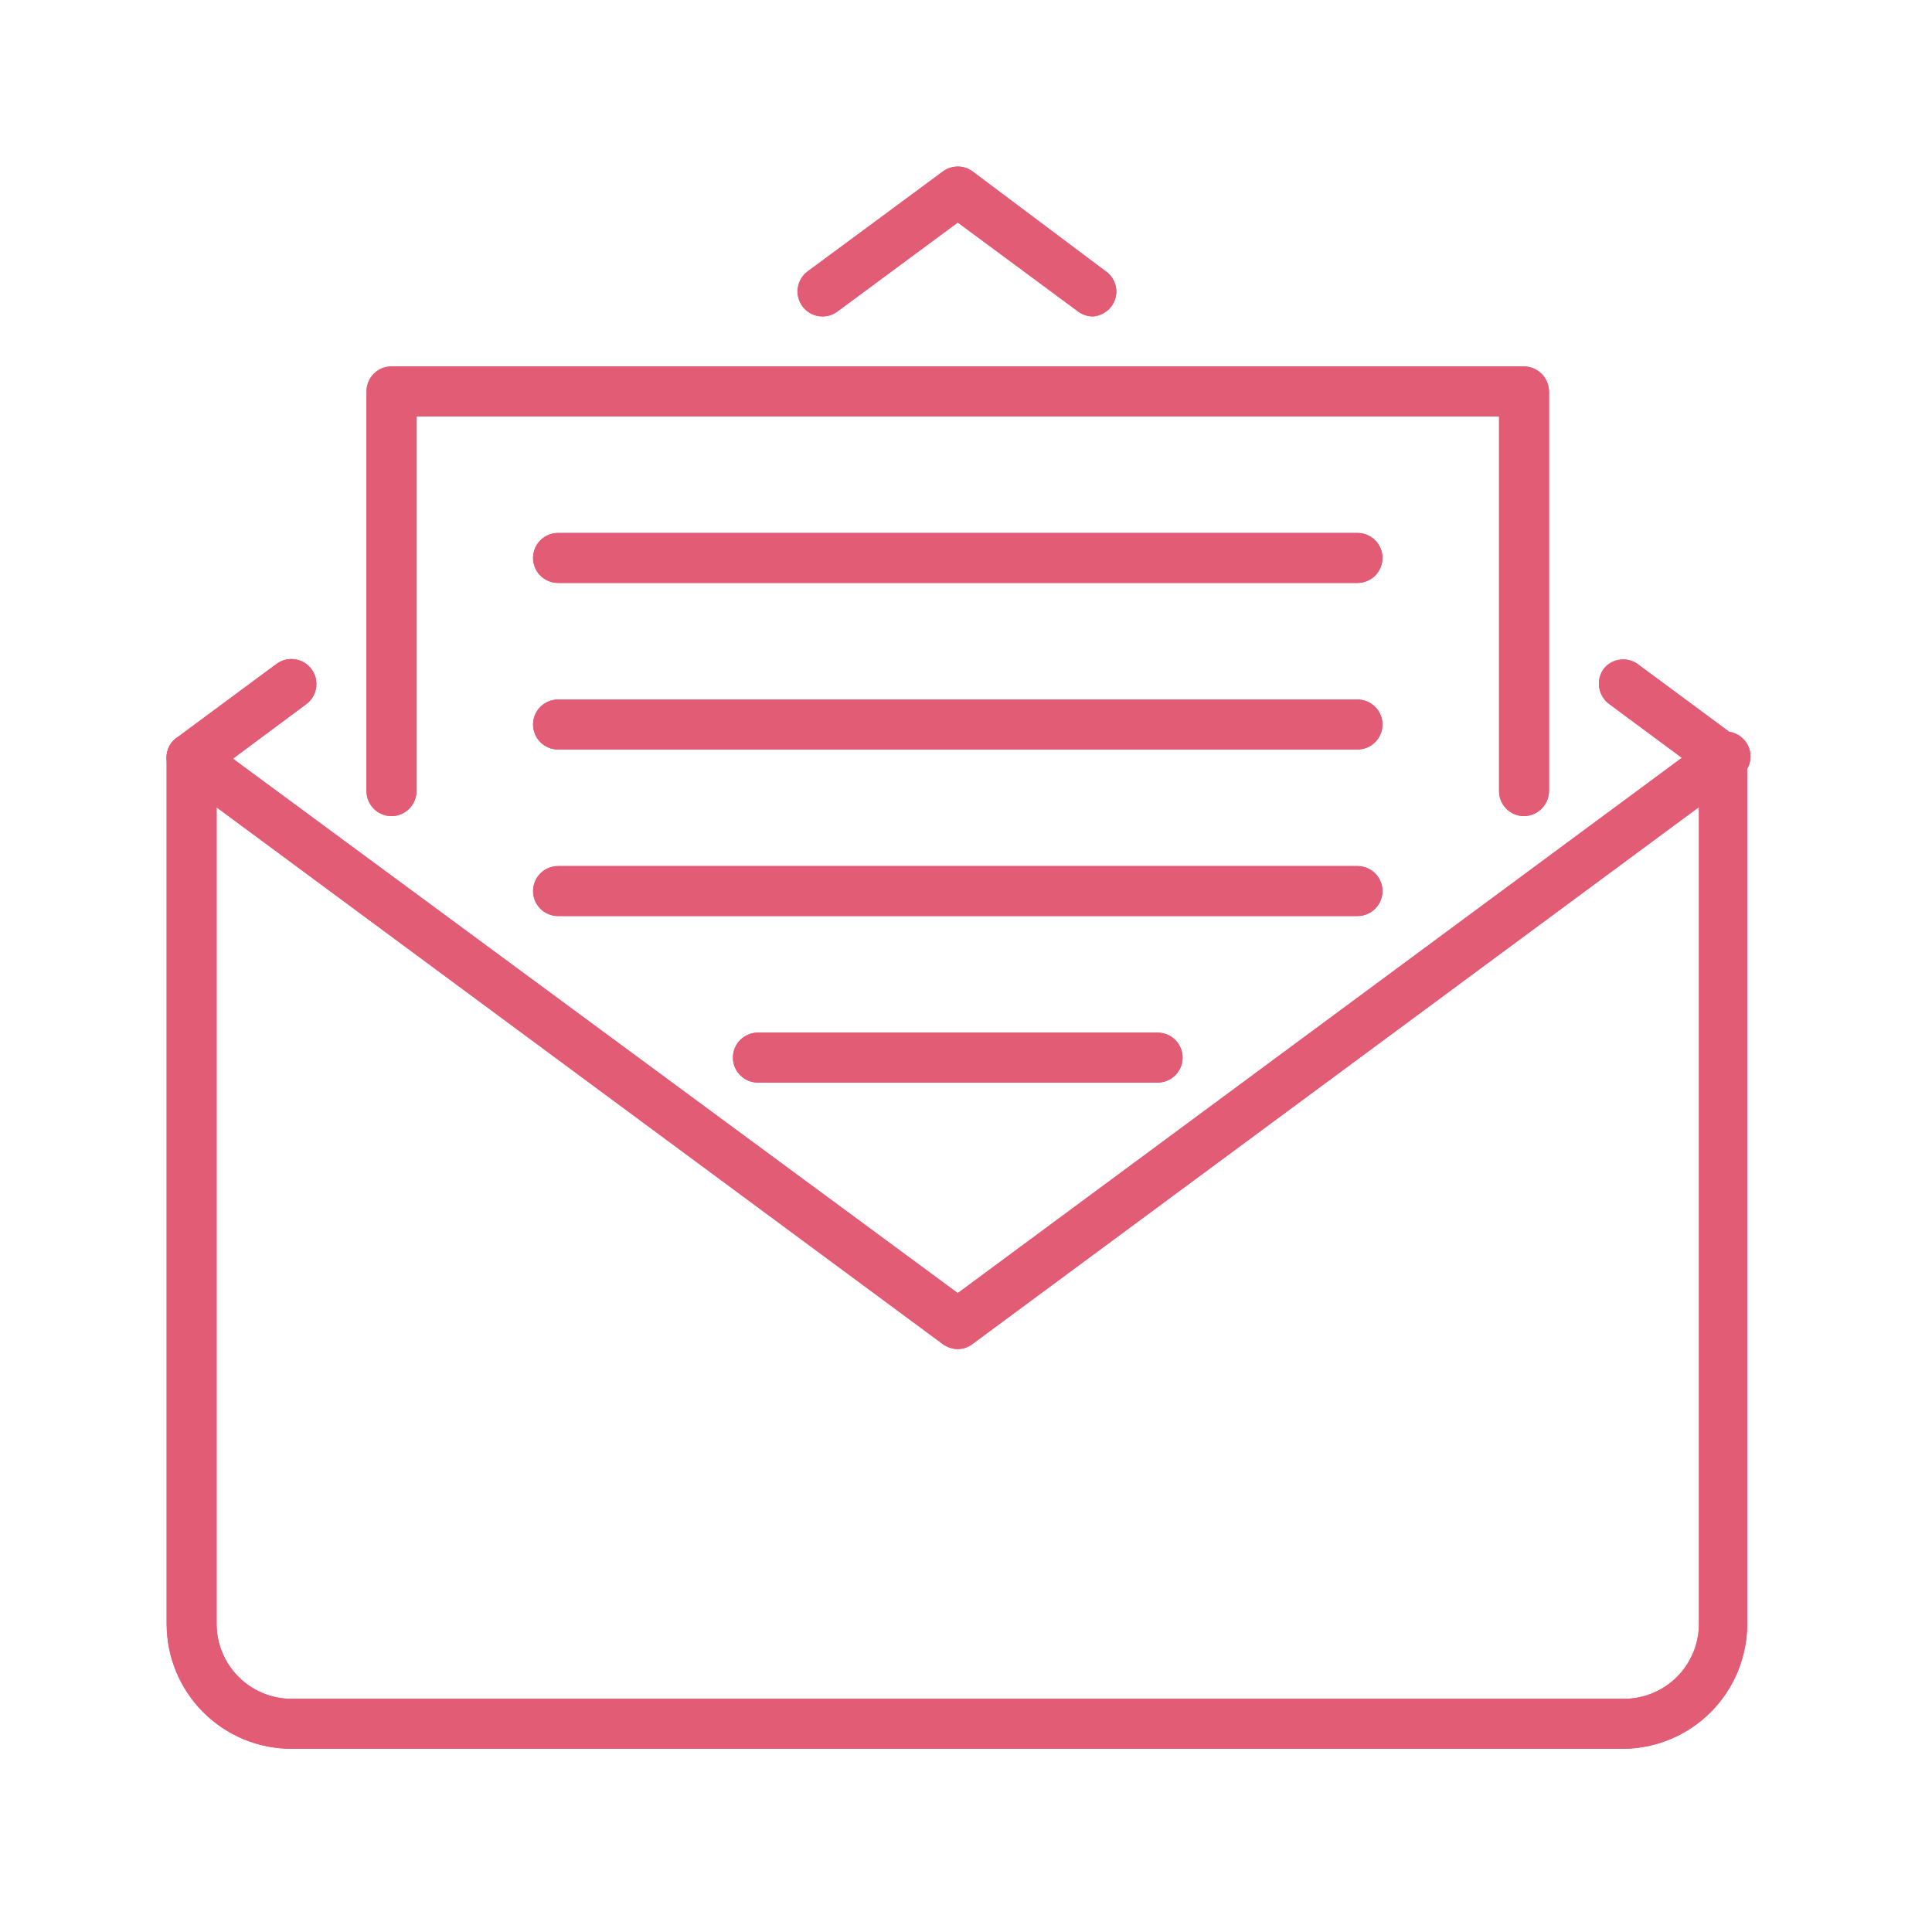 <?xml version="1.0" encoding="UTF-8"?> <svg xmlns="http://www.w3.org/2000/svg" width="58" height="58" viewBox="0 0 58 58" fill="none"> <g filter="url(#filter0_f)"> <path d="M28.753 40.5C28.59 40.499 28.433 40.447 28.302 40.35L5.303 23.35C5.144 23.23 5.039 23.054 5.009 22.857C4.979 22.661 5.027 22.461 5.143 22.3C5.26 22.155 5.428 22.059 5.613 22.031C5.798 22.003 5.987 22.046 6.143 22.15L28.753 38.82L51.303 22.15C51.38 22.081 51.472 22.028 51.571 21.996C51.67 21.964 51.775 21.953 51.878 21.964C51.982 21.975 52.082 22.007 52.172 22.058C52.263 22.11 52.342 22.18 52.404 22.263C52.466 22.347 52.51 22.442 52.533 22.544C52.556 22.646 52.557 22.751 52.538 22.853C52.518 22.955 52.477 23.052 52.417 23.138C52.358 23.223 52.281 23.296 52.193 23.35L29.192 40.35C29.066 40.446 28.912 40.499 28.753 40.5Z" fill="#E35C76"></path> <path d="M48.753 52.5H8.753C7.758 52.5 6.804 52.105 6.101 51.402C5.398 50.698 5.003 49.745 5.003 48.75V22.75C5.002 22.633 5.029 22.518 5.081 22.414C5.133 22.31 5.209 22.219 5.303 22.15L8.303 19.93C8.382 19.872 8.472 19.829 8.568 19.806C8.664 19.782 8.763 19.778 8.861 19.793C8.958 19.807 9.052 19.841 9.136 19.892C9.221 19.943 9.294 20.011 9.353 20.09C9.411 20.169 9.453 20.26 9.477 20.355C9.5 20.451 9.505 20.551 9.49 20.648C9.475 20.746 9.441 20.839 9.39 20.924C9.339 21.008 9.272 21.082 9.193 21.14L6.503 23.14V48.75C6.503 49.347 6.74 49.919 7.162 50.341C7.584 50.763 8.156 51 8.753 51H48.753C49.349 51 49.922 50.763 50.344 50.341C50.766 49.919 51.003 49.347 51.003 48.75V23.13L48.303 21.13C48.144 21.011 48.039 20.834 48.009 20.638C47.979 20.441 48.027 20.241 48.143 20.08C48.259 19.933 48.426 19.835 48.611 19.806C48.797 19.776 48.986 19.817 49.143 19.92L52.143 22.14C52.238 22.209 52.315 22.299 52.369 22.403C52.423 22.507 52.451 22.623 52.453 22.74V48.74C52.455 49.728 52.068 50.677 51.376 51.381C50.683 52.085 49.74 52.487 48.753 52.5ZM32.813 9.5C32.65 9.499 32.493 9.447 32.363 9.35L28.753 6.68L25.143 9.35C25.064 9.409 24.974 9.452 24.879 9.477C24.783 9.501 24.684 9.506 24.587 9.492C24.489 9.479 24.395 9.446 24.311 9.395C24.226 9.345 24.152 9.279 24.093 9.2C24.034 9.121 23.991 9.032 23.966 8.936C23.942 8.841 23.936 8.741 23.95 8.644C23.964 8.546 23.997 8.453 24.047 8.368C24.097 8.283 24.164 8.209 24.243 8.15L28.303 5.15C28.432 5.053 28.59 5 28.753 5C28.915 5 29.073 5.053 29.203 5.15L33.203 8.15C33.283 8.207 33.352 8.281 33.403 8.365C33.455 8.449 33.49 8.543 33.505 8.641C33.52 8.739 33.515 8.839 33.49 8.935C33.466 9.031 33.422 9.121 33.363 9.2C33.298 9.285 33.217 9.355 33.124 9.407C33.031 9.458 32.928 9.49 32.823 9.5H32.813Z" fill="#E35C76"></path> <path d="M45.753 24.5C45.554 24.5 45.363 24.421 45.222 24.28C45.082 24.14 45.003 23.949 45.003 23.75V12.5H12.503V23.75C12.503 23.949 12.424 24.14 12.283 24.28C12.142 24.421 11.951 24.5 11.753 24.5C11.554 24.5 11.363 24.421 11.222 24.28C11.082 24.14 11.003 23.949 11.003 23.75V11.75C11.003 11.551 11.082 11.36 11.222 11.22C11.363 11.079 11.554 11 11.753 11H45.753C45.951 11.003 46.14 11.082 46.28 11.223C46.42 11.363 46.5 11.552 46.503 11.75V23.75C46.5 23.948 46.42 24.137 46.28 24.277C46.14 24.418 45.951 24.497 45.753 24.5Z" fill="#E35C76"></path> <path d="M34.753 32.5H22.753C22.554 32.5 22.363 32.421 22.222 32.28C22.082 32.14 22.003 31.949 22.003 31.75C22.003 31.551 22.082 31.36 22.222 31.22C22.363 31.079 22.554 31 22.753 31H34.753C34.952 31 35.142 31.079 35.283 31.22C35.423 31.36 35.503 31.551 35.503 31.75C35.503 31.949 35.423 32.14 35.283 32.28C35.142 32.421 34.952 32.5 34.753 32.5ZM40.753 27.5H16.753C16.554 27.5 16.363 27.421 16.222 27.28C16.082 27.14 16.003 26.949 16.003 26.75C16.003 26.551 16.082 26.36 16.222 26.22C16.363 26.079 16.554 26 16.753 26H40.753C40.952 26 41.142 26.079 41.283 26.22C41.423 26.36 41.503 26.551 41.503 26.75C41.503 26.949 41.423 27.14 41.283 27.28C41.142 27.421 40.952 27.5 40.753 27.5ZM40.753 22.5H16.753C16.554 22.5 16.363 22.421 16.222 22.28C16.082 22.14 16.003 21.949 16.003 21.75C16.003 21.551 16.082 21.36 16.222 21.22C16.363 21.079 16.554 21 16.753 21H40.753C40.952 21 41.142 21.079 41.283 21.22C41.423 21.36 41.503 21.551 41.503 21.75C41.503 21.949 41.423 22.14 41.283 22.28C41.142 22.421 40.952 22.5 40.753 22.5ZM40.753 17.5H16.753C16.554 17.5 16.363 17.421 16.222 17.28C16.082 17.14 16.003 16.949 16.003 16.75C16.003 16.551 16.082 16.36 16.222 16.22C16.363 16.079 16.554 16 16.753 16H40.753C40.952 16 41.142 16.079 41.283 16.22C41.423 16.36 41.503 16.551 41.503 16.75C41.503 16.949 41.423 17.14 41.283 17.28C41.142 17.421 40.952 17.5 40.753 17.5Z" fill="#E35C76"></path> </g> <path d="M28.753 40.5C28.59 40.499 28.433 40.447 28.302 40.35L5.303 23.35C5.144 23.23 5.039 23.054 5.009 22.857C4.979 22.661 5.027 22.461 5.143 22.3C5.26 22.155 5.428 22.059 5.613 22.031C5.798 22.003 5.987 22.046 6.143 22.15L28.753 38.82L51.303 22.15C51.38 22.081 51.472 22.028 51.571 21.996C51.67 21.964 51.775 21.953 51.878 21.964C51.982 21.975 52.082 22.007 52.172 22.058C52.263 22.11 52.342 22.18 52.404 22.263C52.466 22.347 52.51 22.442 52.533 22.544C52.556 22.646 52.557 22.751 52.538 22.853C52.518 22.955 52.477 23.052 52.417 23.138C52.358 23.223 52.281 23.296 52.193 23.35L29.192 40.35C29.066 40.446 28.912 40.499 28.753 40.5Z" fill="#E35C76"></path> <path d="M48.753 52.5H8.753C7.758 52.5 6.804 52.105 6.101 51.402C5.398 50.698 5.003 49.745 5.003 48.75V22.75C5.002 22.633 5.029 22.518 5.081 22.414C5.133 22.31 5.209 22.219 5.303 22.15L8.303 19.93C8.382 19.872 8.472 19.829 8.568 19.806C8.664 19.782 8.763 19.778 8.861 19.793C8.958 19.807 9.052 19.841 9.136 19.892C9.221 19.943 9.294 20.011 9.353 20.09C9.411 20.169 9.453 20.26 9.477 20.355C9.5 20.451 9.505 20.551 9.49 20.648C9.475 20.746 9.441 20.839 9.39 20.924C9.339 21.008 9.272 21.082 9.193 21.14L6.503 23.14V48.75C6.503 49.347 6.74 49.919 7.162 50.341C7.584 50.763 8.156 51 8.753 51H48.753C49.349 51 49.922 50.763 50.344 50.341C50.766 49.919 51.003 49.347 51.003 48.75V23.13L48.303 21.13C48.144 21.011 48.039 20.834 48.009 20.638C47.979 20.441 48.027 20.241 48.143 20.08C48.259 19.933 48.426 19.835 48.611 19.806C48.797 19.776 48.986 19.817 49.143 19.92L52.143 22.14C52.238 22.209 52.315 22.299 52.369 22.403C52.423 22.507 52.451 22.623 52.453 22.74V48.74C52.455 49.728 52.068 50.677 51.376 51.381C50.683 52.085 49.74 52.487 48.753 52.5ZM32.813 9.5C32.65 9.499 32.493 9.447 32.363 9.35L28.753 6.68L25.143 9.35C25.064 9.409 24.974 9.452 24.879 9.477C24.783 9.501 24.684 9.506 24.587 9.492C24.489 9.479 24.395 9.446 24.311 9.395C24.226 9.345 24.152 9.279 24.093 9.2C24.034 9.121 23.991 9.032 23.966 8.936C23.942 8.841 23.936 8.741 23.95 8.644C23.964 8.546 23.997 8.453 24.047 8.368C24.097 8.283 24.164 8.209 24.243 8.15L28.303 5.15C28.432 5.053 28.59 5 28.753 5C28.915 5 29.073 5.053 29.203 5.15L33.203 8.15C33.283 8.207 33.352 8.281 33.403 8.365C33.455 8.449 33.49 8.543 33.505 8.641C33.52 8.739 33.515 8.839 33.49 8.935C33.466 9.031 33.422 9.121 33.363 9.2C33.298 9.285 33.217 9.355 33.124 9.407C33.031 9.458 32.928 9.49 32.823 9.5H32.813Z" fill="#E35C76"></path> <path d="M45.753 24.5C45.554 24.5 45.363 24.421 45.222 24.28C45.082 24.14 45.003 23.949 45.003 23.75V12.5H12.503V23.75C12.503 23.949 12.424 24.14 12.283 24.28C12.142 24.421 11.951 24.5 11.753 24.5C11.554 24.5 11.363 24.421 11.222 24.28C11.082 24.14 11.003 23.949 11.003 23.75V11.75C11.003 11.551 11.082 11.36 11.222 11.22C11.363 11.079 11.554 11 11.753 11H45.753C45.951 11.003 46.14 11.082 46.28 11.223C46.42 11.363 46.5 11.552 46.503 11.75V23.75C46.5 23.948 46.42 24.137 46.28 24.277C46.14 24.418 45.951 24.497 45.753 24.5Z" fill="#E35C76"></path> <path d="M34.753 32.5H22.753C22.554 32.5 22.363 32.421 22.222 32.28C22.082 32.14 22.003 31.949 22.003 31.75C22.003 31.551 22.082 31.36 22.222 31.22C22.363 31.079 22.554 31 22.753 31H34.753C34.952 31 35.142 31.079 35.283 31.22C35.423 31.36 35.503 31.551 35.503 31.75C35.503 31.949 35.423 32.14 35.283 32.28C35.142 32.421 34.952 32.5 34.753 32.5ZM40.753 27.5H16.753C16.554 27.5 16.363 27.421 16.222 27.28C16.082 27.14 16.003 26.949 16.003 26.75C16.003 26.551 16.082 26.36 16.222 26.22C16.363 26.079 16.554 26 16.753 26H40.753C40.952 26 41.142 26.079 41.283 26.22C41.423 26.36 41.503 26.551 41.503 26.75C41.503 26.949 41.423 27.14 41.283 27.28C41.142 27.421 40.952 27.5 40.753 27.5ZM40.753 22.5H16.753C16.554 22.5 16.363 22.421 16.222 22.28C16.082 22.14 16.003 21.949 16.003 21.75C16.003 21.551 16.082 21.36 16.222 21.22C16.363 21.079 16.554 21 16.753 21H40.753C40.952 21 41.142 21.079 41.283 21.22C41.423 21.36 41.503 21.551 41.503 21.75C41.503 21.949 41.423 22.14 41.283 22.28C41.142 22.421 40.952 22.5 40.753 22.5ZM40.753 17.5H16.753C16.554 17.5 16.363 17.421 16.222 17.28C16.082 17.14 16.003 16.949 16.003 16.75C16.003 16.551 16.082 16.36 16.222 16.22C16.363 16.079 16.554 16 16.753 16H40.753C40.952 16 41.142 16.079 41.283 16.22C41.423 16.36 41.503 16.551 41.503 16.75C41.503 16.949 41.423 17.14 41.283 17.28C41.142 17.421 40.952 17.5 40.753 17.5Z" fill="#E35C76"></path> <defs> <filter id="filter0_f" x="0" y="0" width="57.551" height="57.5" filterUnits="userSpaceOnUse" color-interpolation-filters="sRGB"> <feFlood flood-opacity="0" result="BackgroundImageFix"></feFlood> <feBlend mode="normal" in="SourceGraphic" in2="BackgroundImageFix" result="shape"></feBlend> <feGaussianBlur stdDeviation="2.5" result="effect1_foregroundBlur"></feGaussianBlur> </filter> </defs> </svg> 